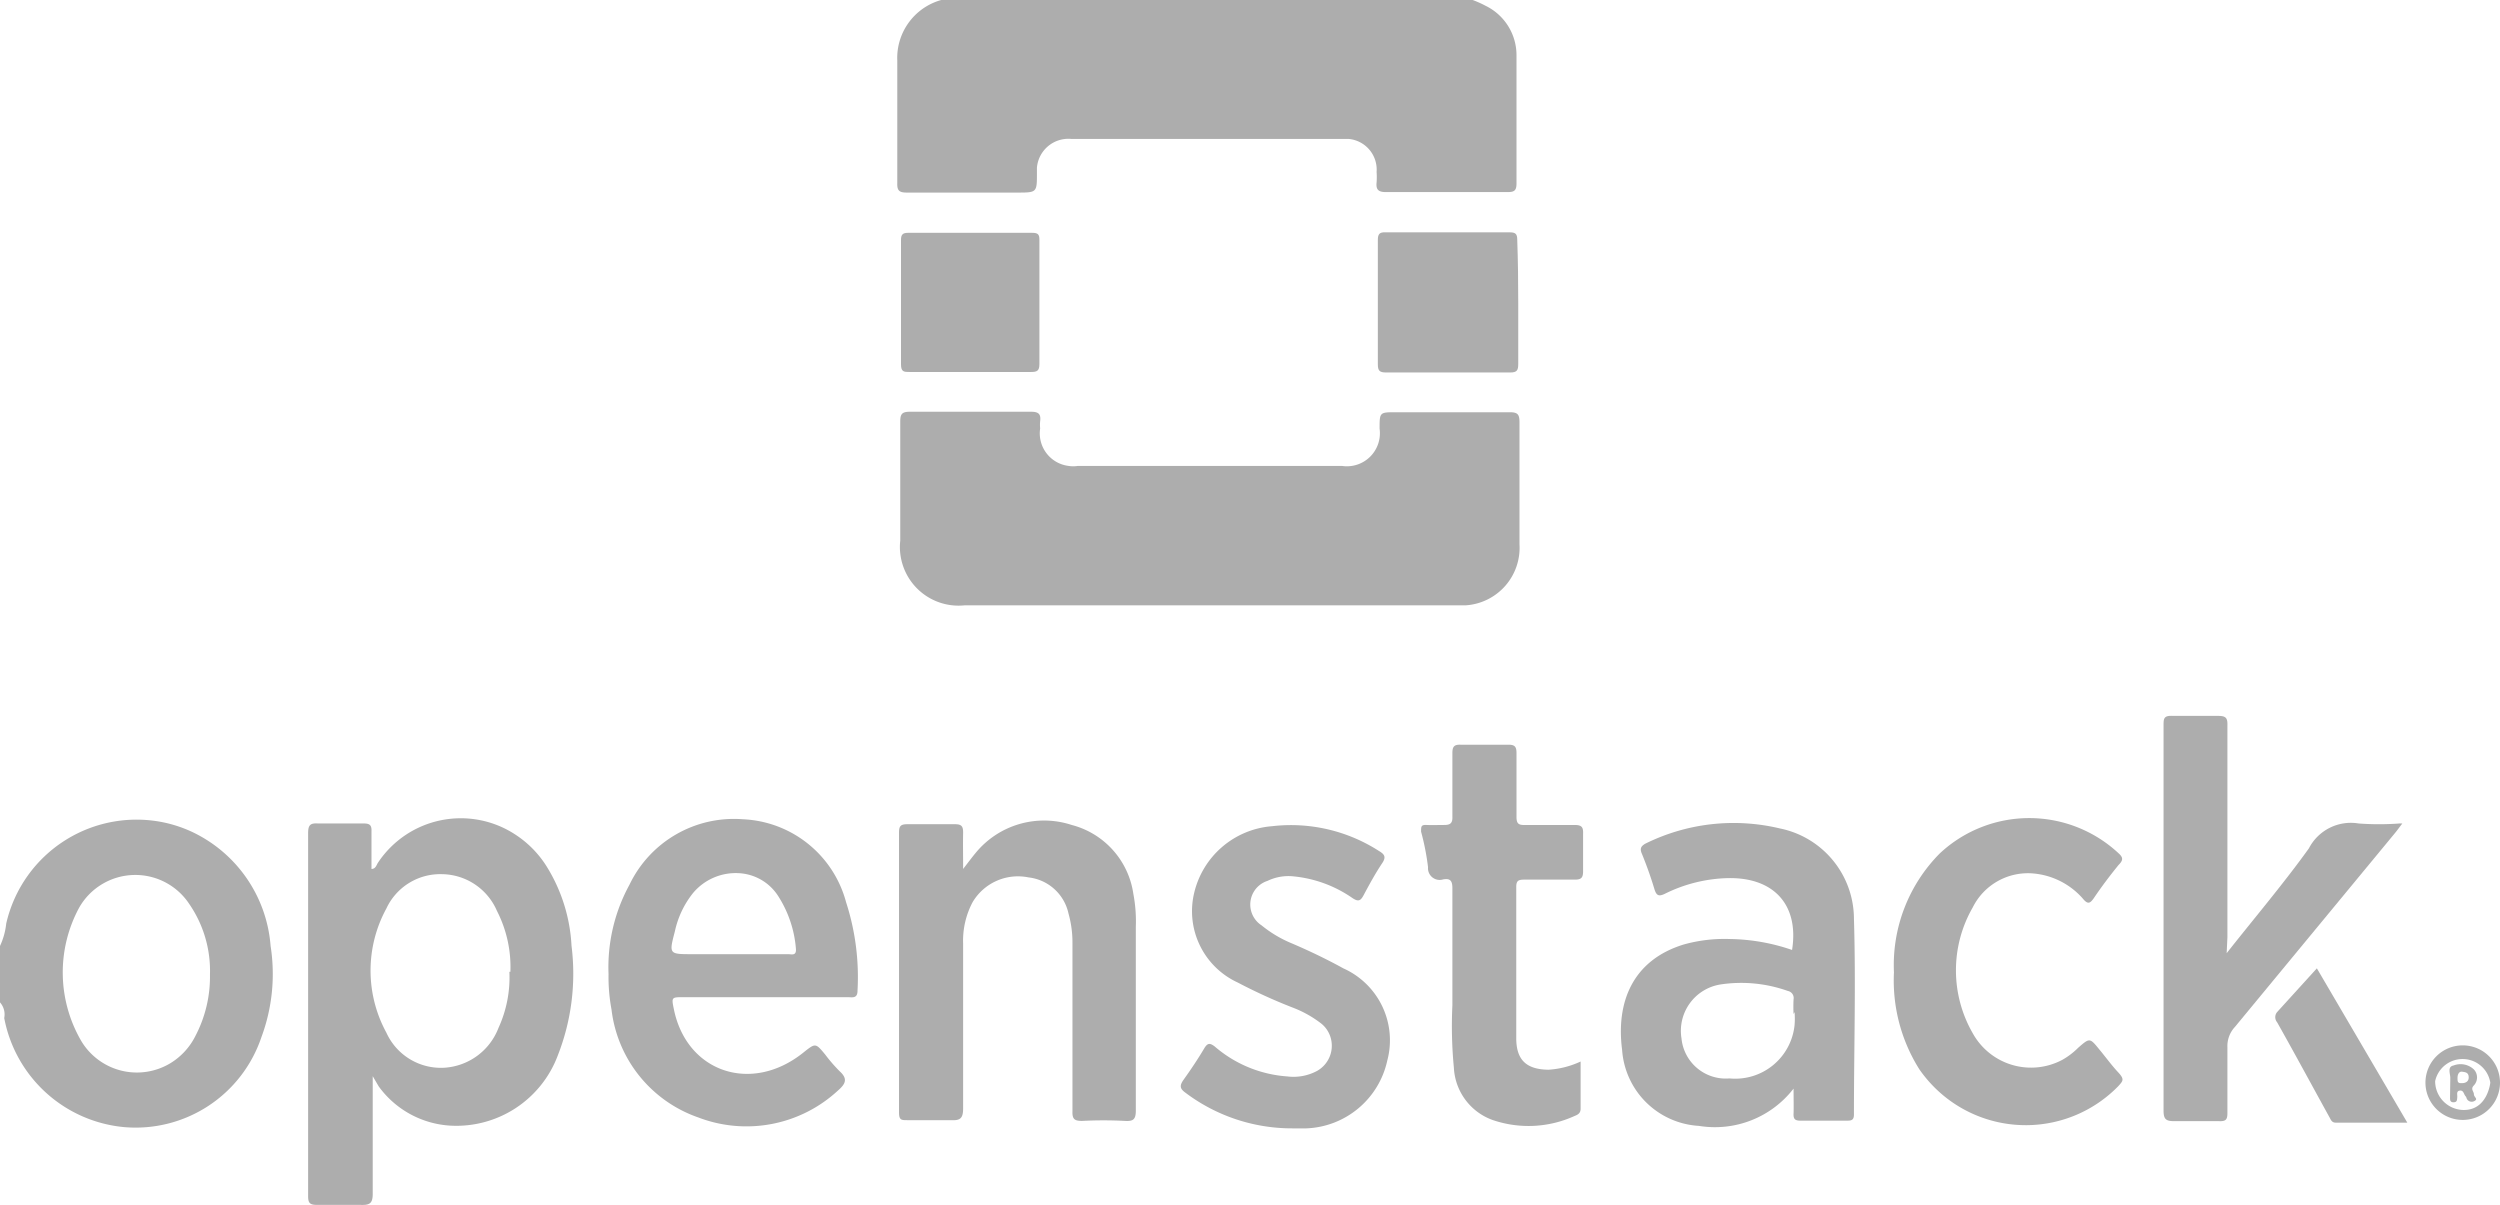 <svg id="Layer_1" data-name="Layer 1" xmlns="http://www.w3.org/2000/svg" viewBox="0 0 100.61 48.49"><defs><style>.cls-1{fill:#adadad;}</style></defs><path class="cls-1" d="M59.18,0a4,4,0,0,1,.6.26,2.21,2.21,0,0,1,1.25,2V7.41c0,.28-.08.35-.35.35H55.77c-.31,0-.4-.11-.37-.39a2.94,2.94,0,0,0,0-.42,1.24,1.24,0,0,0-1.14-1.33H43.1a1.27,1.27,0,0,0-1.37,1.16V7c0,.78,0,.78-.8.78H36.49c-.3,0-.39-.08-.38-.38V2.46A2.42,2.42,0,0,1,38,0Z" transform="translate(0 -0.03)"/><path class="cls-1" d="M0,38.1a2.81,2.81,0,0,0,.25-.9,5.38,5.38,0,0,1,6.44-4.05,5.31,5.31,0,0,1,1,.34,5.54,5.54,0,0,1,3.2,4.61,7.29,7.29,0,0,1-.37,3.67A5.34,5.34,0,0,1,5,45.39,5.42,5.42,0,0,1,.17,41,.73.73,0,0,0,0,40.37Zm8.45,1.15a4.75,4.75,0,0,0-.84-2.85,2.6,2.6,0,0,0-4.42.15,5.48,5.48,0,0,0,.09,5.39,2.61,2.61,0,0,0,3.59.87,2.69,2.69,0,0,0,1-1.1A5.13,5.13,0,0,0,8.45,39.25Z" transform="translate(0 -0.03)"/><path class="cls-1" d="M48.68,24.39H38.83a2.36,2.36,0,0,1-2.6-2.09,2.17,2.17,0,0,1,0-.51V17c0-.3.06-.4.39-.4h4.87c.29,0,.41.08.37.38a1.41,1.41,0,0,0,0,.29A1.32,1.32,0,0,0,43,18.78a1.21,1.21,0,0,0,.38,0H54a1.33,1.33,0,0,0,1.52-1.5c0-.66,0-.66.66-.66h4.58c.32,0,.39.09.39.4v4.91A2.32,2.32,0,0,1,59,24.39H48.68Z" transform="translate(0 -0.03)"/><path class="cls-1" d="M15,43.34v4.73c0,.39-.12.46-.47.45H12.77c-.3,0-.37-.07-.37-.36V33.56c0-.33.09-.41.4-.39h1.84c.24,0,.32.07.31.31V35c.17,0,.2-.16.26-.25a4,4,0,0,1,5.55-1.12A4.16,4.16,0,0,1,22,34.9a6.69,6.69,0,0,1,1,3.19,9,9,0,0,1-.55,4.41,4.36,4.36,0,0,1-4.33,2.83,3.84,3.84,0,0,1-2.88-1.58Zm5.54-4.2A4.94,4.94,0,0,0,20,36.69a2.44,2.44,0,0,0-2.22-1.48,2.39,2.39,0,0,0-2.23,1.38,5.22,5.22,0,0,0,0,5A2.41,2.41,0,0,0,17.88,43a2.5,2.5,0,0,0,2.18-1.6A4.88,4.88,0,0,0,20.5,39.14Z" transform="translate(0 -0.03)"/><path class="cls-1" d="M24.49,39.23a6.92,6.92,0,0,1,.84-3.59A4.66,4.66,0,0,1,29.89,33a4.5,4.5,0,0,1,4.16,3.34,9.78,9.78,0,0,1,.46,3.56c0,.33-.22.26-.4.26H27.52c-.5,0-.5,0-.4.49.52,2.54,3.13,3.41,5.21,1.74.49-.39.49-.39.88.08a6.19,6.19,0,0,0,.58.67c.34.31.24.51-.07.78A5.42,5.42,0,0,1,28.1,45a5.25,5.25,0,0,1-3.49-4.34A7.14,7.14,0,0,1,24.49,39.23Zm5.24-4.06a2.24,2.24,0,0,0-1.84.8,3.72,3.72,0,0,0-.73,1.54c-.24.92-.24.92.7.92h3.86c.14,0,.34.08.31-.23a4.59,4.59,0,0,0-.72-2.12A2,2,0,0,0,29.73,35.17Z" transform="translate(0 -0.03)"/><path class="cls-1" d="M72.18,43.84a4,4,0,0,1-3.81,1.5,3.29,3.29,0,0,1-3.09-3.06c-.25-1.93.43-3.61,2.48-4.24a6.09,6.09,0,0,1,1.85-.22,8,8,0,0,1,2.51.44c.29-1.84-.76-2.94-2.61-2.89A6,6,0,0,0,67,36c-.25.12-.34.07-.42-.19-.15-.5-.33-1-.52-1.46-.07-.19,0-.27.14-.36a8,8,0,0,1,5.43-.62A3.72,3.72,0,0,1,74.61,37c.08,2.62,0,5.25,0,7.88,0,.22-.09.25-.27.25H72.46c-.23,0-.29-.07-.28-.29S72.18,44.19,72.18,43.84Zm0-3a5.81,5.81,0,0,1,0-.59.29.29,0,0,0-.23-.34,5.59,5.59,0,0,0-2.72-.26,1.89,1.89,0,0,0-1.56,2.17v0a1.79,1.79,0,0,0,1.93,1.61,2.4,2.4,0,0,0,2.62-2.14,3.13,3.13,0,0,0,0-.53Z" transform="translate(0 -0.03)"/><path class="cls-1" d="M38.76,35c.21-.27.35-.46.5-.64a3.56,3.56,0,0,1,3.87-1.13A3.36,3.36,0,0,1,45.61,36a5.92,5.92,0,0,1,.1,1.33v7.39c0,.36-.1.44-.44.42a16.45,16.45,0,0,0-1.72,0c-.31,0-.4-.07-.39-.39V38A4.31,4.31,0,0,0,43,36.79a1.86,1.86,0,0,0-1.61-1.45,2.12,2.12,0,0,0-2.25,1A3.3,3.3,0,0,0,38.76,38v6.63c0,.39-.1.5-.48.48H36.52c-.25,0-.34,0-.34-.32V33.54c0-.26.06-.34.33-.34h1.93c.27,0,.32.1.32.34C38.75,34,38.76,34.42,38.76,35Z" transform="translate(0 -0.03)"/><path class="cls-1" d="M89.61,38.39c1.16-1.47,2.29-2.8,3.31-4.22a1.9,1.9,0,0,1,2-1,11.22,11.22,0,0,0,1.64,0h.12c-.11.14-.2.27-.3.39l-6.44,7.8a1.13,1.13,0,0,0-.3.82v2.65c0,.26-.07.33-.33.32h-1.8c-.34,0-.44-.07-.44-.43V29.24c0-.29,0-.42.38-.4h1.81c.32,0,.39.08.38.39v8.52Z" transform="translate(0 -0.03)"/><path class="cls-1" d="M52,45.44A7.12,7.12,0,0,1,47.7,44c-.22-.16-.23-.28-.08-.5.3-.42.59-.85.85-1.29.13-.21.22-.21.41-.07a5,5,0,0,0,2.93,1.21A2,2,0,0,0,53,43.13a1.16,1.16,0,0,0,.45-1.58,1.12,1.12,0,0,0-.28-.33A4.49,4.49,0,0,0,52,40.57a21.63,21.63,0,0,1-2.19-1A3.16,3.16,0,0,1,48.05,36a3.5,3.5,0,0,1,3.14-2.72,6.55,6.55,0,0,1,4.31,1c.22.13.29.24.13.48-.28.42-.52.86-.76,1.31-.12.22-.21.25-.43.11a5,5,0,0,0-2.37-.88,1.94,1.94,0,0,0-1.06.18,1,1,0,0,0-.24,1.79A4.85,4.85,0,0,0,52,38c.7.3,1.39.63,2.06,1a3.17,3.17,0,0,1,1.77,3.71,3.47,3.47,0,0,1-3.25,2.73Z" transform="translate(0 -0.03)"/><path class="cls-1" d="M76.22,39.16a6.38,6.38,0,0,1,1.85-4.79,5.27,5.27,0,0,1,7.19,0c.19.17.19.28,0,.47-.35.43-.69.88-1,1.34-.15.21-.24.26-.45,0a3,3,0,0,0-2-1,2.48,2.48,0,0,0-2.42,1.37,5.08,5.08,0,0,0,0,5.06A2.68,2.68,0,0,0,83,42.68a2.92,2.92,0,0,0,.63-.48c.47-.41.47-.41.86.07.25.3.48.62.75.91s.2.35,0,.57a5.2,5.2,0,0,1-7.35.08,5.3,5.3,0,0,1-.65-.77A6.71,6.71,0,0,1,76.22,39.16Z" transform="translate(0 -0.03)"/><path class="cls-1" d="M63.61,42.75v1.9c0,.18-.11.24-.24.29a4.46,4.46,0,0,1-3.31.16A2.36,2.36,0,0,1,58.51,43a17.5,17.5,0,0,1-.06-2.51V35.78c0-.3-.08-.41-.37-.36a.47.47,0,0,1-.61-.49,10,10,0,0,0-.28-1.43c0-.21,0-.28.22-.27s.48,0,.72,0,.33-.08.32-.33V30.34c0-.25.06-.35.33-.34h1.93c.26,0,.32.09.32.34V32.9c0,.25.06.34.33.33h2c.29,0,.36.08.35.35v1.51c0,.26-.07.34-.33.34H61.33c-.24,0-.31.06-.31.3v6.08c0,.89.42,1.26,1.3,1.27A3.61,3.61,0,0,0,63.61,42.75Z" transform="translate(0 -0.03)"/><path class="cls-1" d="M39,15H36.61c-.23,0-.35,0-.35-.31v-5c0-.21.06-.29.28-.29h5c.23,0,.29.06.29.28v5c0,.28-.1.32-.34.32Z" transform="translate(0 -0.03)"/><path class="cls-1" d="M61.1,12.21v2.47c0,.25-.05.34-.32.34h-5c-.26,0-.33-.07-.33-.33v-5c0-.23.06-.32.3-.31h5c.24,0,.31.06.31.3C61.09,10.53,61.1,11.37,61.1,12.21Z" transform="translate(0 -0.03)"/><path class="cls-1" d="M93.24,39l3.64,6.21H94c-.17,0-.2-.13-.26-.23-.7-1.27-1.39-2.55-2.1-3.81a.32.32,0,0,1,0-.41Z" transform="translate(0 -0.03)"/><path class="cls-1" d="M97.61,43.6a1.5,1.5,0,1,1,1.5,1.5A1.5,1.5,0,0,1,97.61,43.6Zm2.61,0A1.13,1.13,0,0,0,98,43.54a1.16,1.16,0,0,0,1.13,1.16C100.11,44.72,100.22,43.6,100.22,43.6Z" transform="translate(0 -0.03)"/><path class="cls-1" d="M98.61,43.41c0-.17-.13-.45.13-.5a.78.78,0,0,1,.82.16.47.47,0,0,1,0,.64c-.15.15,0,.24,0,.36s.2.19,0,.28a.22.22,0,0,1-.29-.11v0a.24.24,0,0,0-.06-.11c-.06-.08-.07-.23-.22-.21s-.09.17-.1.27,0,.2-.15.2-.14-.11-.14-.2S98.61,43.47,98.61,43.41Zm.47.21c.15,0,.28-.07.27-.25s-.13-.19-.26-.21-.19.11-.19.25,0,.22.17.21Z" transform="translate(0 -0.03)"/></svg>